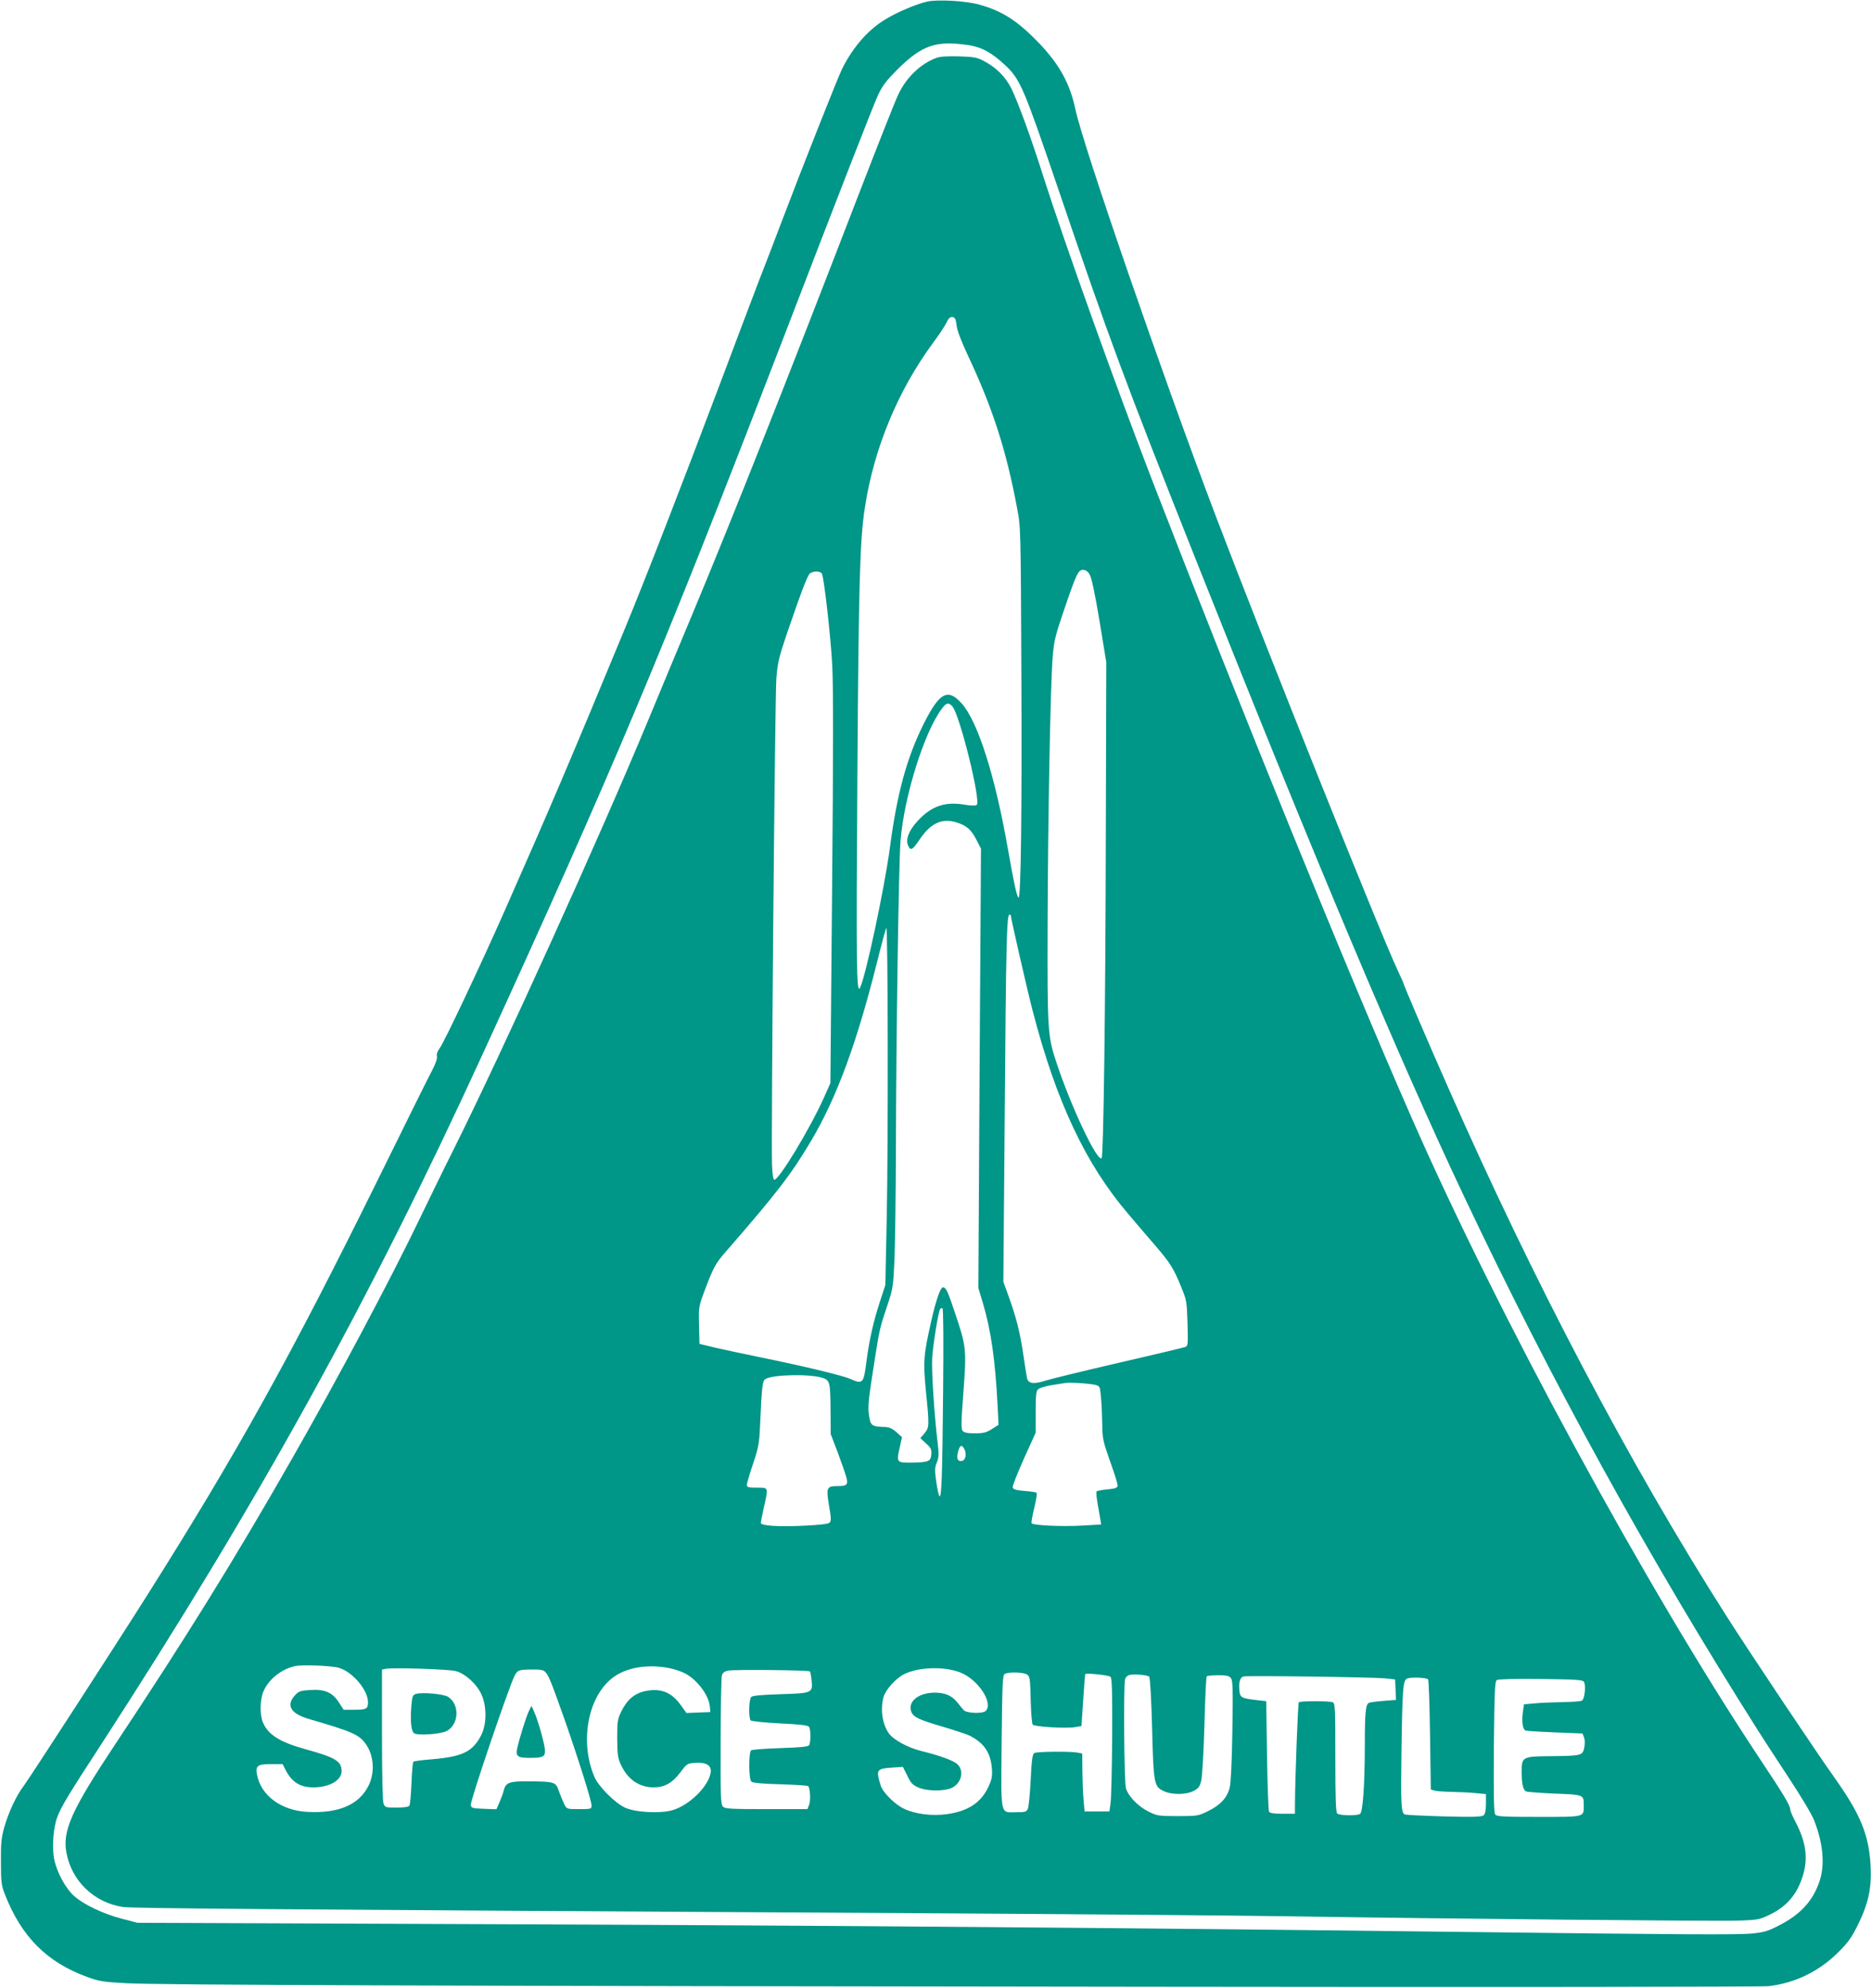 <?xml version="1.0" standalone="no"?>
<!DOCTYPE svg PUBLIC "-//W3C//DTD SVG 20010904//EN"
 "http://www.w3.org/TR/2001/REC-SVG-20010904/DTD/svg10.dtd">
<svg version="1.0" xmlns="http://www.w3.org/2000/svg"
 width="1205pt" height="1280pt" viewBox="0 0 1205 1280"
 preserveAspectRatio="xMidYMid meet">
<g transform="translate(0,1280) scale(0.1,-0.1)"
fill="#009688" stroke="none">
<path d="M5973 12790 c-63 -13 -190 -66 -263 -110 -115 -67 -213 -178 -285
-320 -28 -56 -265 -655 -390 -985 -37 -99 -103 -270 -146 -380 -42 -110 -158
-416 -257 -680 -232 -616 -472 -1235 -607 -1562 -349 -843 -481 -1154 -777
-1823 -153 -346 -388 -843 -415 -878 -16 -22 -23 -41 -19 -55 3 -13 -8 -45
-29 -86 -20 -36 -178 -356 -353 -711 -557 -1129 -900 -1748 -1481 -2668 -198
-314 -761 -1183 -798 -1232 -47 -61 -97 -168 -125 -265 -19 -67 -23 -103 -22
-225 0 -131 3 -151 26 -210 106 -272 271 -437 530 -531 73 -27 102 -32 248
-40 224 -12 2023 -18 6630 -23 2162 -3 3909 -1 3951 4 171 20 327 96 451 221
64 64 85 95 127 181 66 135 86 234 78 378 -11 194 -65 326 -227 555 -128 180
-554 817 -702 1050 -626 983 -1242 2153 -1795 3410 -131 296 -283 652 -283
660 0 3 -18 43 -39 88 -106 223 -852 2085 -1176 2937 -334 879 -851 2376 -899
2606 -35 165 -102 287 -231 423 -139 145 -237 209 -387 251 -82 24 -267 35
-335 20z m261 -280 c88 -13 152 -48 240 -130 96 -90 119 -144 334 -775 339
-997 428 -1237 910 -2450 757 -1904 1291 -3171 1709 -4055 567 -1199 1183
-2318 1896 -3445 28 -44 114 -177 192 -295 82 -124 154 -244 169 -283 58 -149
70 -285 35 -390 -43 -129 -123 -216 -265 -288 -68 -35 -96 -43 -170 -50 -89
-9 -461 -7 -1934 11 -1922 24 -4065 41 -6180 49 l-2285 9 -99 26 c-120 31
-245 90 -308 146 -55 48 -111 151 -129 237 -15 77 -6 204 20 272 24 65 75 149
275 456 1020 1572 1731 2857 2466 4460 839 1831 1154 2581 1907 4535 414 1076
606 1568 638 1638 28 60 53 92 122 162 160 159 249 190 457 160z"/>
<path d="M6030 12427 c-101 -38 -190 -123 -242 -230 -20 -39 -137 -337 -262
-660 -462 -1199 -814 -2087 -1071 -2702 -92 -220 -216 -517 -275 -660 -317
-764 -942 -2143 -1265 -2790 -58 -115 -153 -311 -213 -435 -188 -392 -535
-1043 -825 -1550 -366 -641 -681 -1149 -1136 -1834 -280 -422 -340 -555 -313
-698 34 -181 177 -319 362 -348 63 -9 742 -15 5100 -40 1004 -6 2084 -15 2400
-20 1011 -16 2777 -33 2909 -28 116 4 134 7 192 35 114 53 182 132 219 251 36
114 22 218 -44 345 -20 38 -36 75 -36 83 0 27 -40 94 -202 337 -732 1104
-1679 2847 -2238 4122 -412 938 -1089 2603 -1665 4090 -235 608 -568 1537
-706 1970 -75 238 -161 473 -204 562 -39 79 -98 138 -180 181 -43 23 -65 26
-160 29 -74 2 -122 -1 -145 -10z m131 -1724 c4 -33 31 -103 74 -195 158 -336
246 -607 316 -983 23 -118 23 -135 27 -1050 4 -922 -3 -1455 -18 -1455 -10 0
-31 97 -70 320 -82 467 -193 816 -298 932 -88 97 -141 69 -241 -129 -111 -221
-174 -453 -220 -804 -35 -262 -159 -842 -193 -902 -22 -37 -24 145 -16 1383 8
1223 16 1505 48 1710 59 387 215 760 445 1070 35 47 71 102 81 123 13 28 23
37 39 35 16 -2 21 -13 26 -55z m857 -1603 c12 -20 34 -122 63 -297 l44 -268
-3 -1090 c-2 -1124 -15 -2091 -27 -2103 -27 -28 -195 326 -290 612 -58 173
-60 206 -58 902 2 674 18 1538 33 1719 8 95 17 134 69 286 85 249 95 269 126
269 17 0 31 -9 43 -30z m-1724 4 c15 -38 57 -414 66 -589 7 -131 7 -578 -1
-1440 l-11 -1250 -38 -85 c-88 -200 -297 -546 -324 -537 -7 2 -12 41 -14 98
-6 183 19 3016 28 3129 8 100 16 136 63 275 98 286 137 390 154 403 24 17 70
15 77 -4z m839 -852 c48 -53 185 -608 158 -635 -6 -6 -37 -6 -84 2 -125 20
-213 -12 -301 -110 -54 -60 -75 -116 -57 -155 15 -35 29 -27 73 39 70 104 141
139 232 113 70 -21 101 -47 135 -115 l29 -56 -9 -1415 -8 -1414 30 -100 c52
-176 79 -365 94 -661 l6 -120 -42 -27 c-36 -23 -54 -28 -110 -28 -48 0 -70 4
-79 16 -11 12 -10 58 5 253 20 272 19 289 -56 511 -44 132 -57 160 -75 160
-18 0 -47 -85 -78 -224 -48 -213 -51 -252 -33 -442 23 -228 22 -236 -9 -274
l-27 -31 37 -34 c32 -29 37 -39 34 -72 -4 -44 -18 -50 -128 -52 -94 -1 -97 2
-77 91 l16 73 -36 33 c-28 24 -46 32 -77 33 -81 2 -90 9 -99 72 -9 61 -5 98
37 364 29 188 35 212 83 353 33 99 36 114 44 295 4 104 8 413 9 685 1 731 18
1867 30 2010 25 289 153 697 267 848 27 37 43 40 66 14z m377 -1347 c0 -17
107 -486 141 -615 151 -583 341 -987 616 -1308 48 -57 125 -147 171 -200 98
-114 121 -150 169 -269 35 -85 37 -93 41 -234 4 -135 3 -147 -14 -153 -11 -4
-203 -50 -429 -102 -225 -52 -438 -104 -473 -115 -72 -24 -109 -19 -117 14 -3
12 -14 83 -25 157 -22 147 -45 236 -95 375 l-33 91 9 1089 c8 1084 13 1275 30
1275 5 0 9 -2 9 -5z m-799 -1945 l-9 -435 -35 -107 c-41 -124 -70 -253 -87
-388 -18 -140 -23 -145 -103 -110 -52 23 -298 82 -587 141 -107 22 -238 50
-290 62 l-95 23 -3 120 c-3 119 -2 121 38 228 53 141 69 170 127 237 337 387
428 505 559 726 162 274 291 623 420 1137 30 121 58 224 62 230 11 17 13
-1377 3 -1864z m363 -1123 c-5 -541 -10 -681 -23 -672 -5 2 -14 44 -21 92 -11
77 -10 93 4 126 12 31 14 52 6 115 -23 188 -42 483 -36 562 6 88 39 291 51
310 3 6 10 8 15 5 6 -3 7 -229 4 -538z m-776 90 c47 -16 50 -28 51 -212 l1
-150 45 -117 c24 -65 49 -136 55 -159 14 -50 5 -59 -56 -59 -70 0 -74 -9 -55
-124 14 -80 15 -101 4 -111 -8 -9 -64 -15 -166 -20 -166 -8 -277 0 -277 18 0
7 9 52 20 101 29 132 31 126 -45 126 -56 0 -65 3 -65 18 0 10 18 71 40 136 35
104 40 132 45 244 12 265 15 291 37 303 53 28 287 32 366 6z m1759 -46 c27 -7
28 -11 34 -82 4 -41 7 -118 8 -172 1 -92 5 -109 51 -239 28 -78 50 -148 48
-157 -2 -12 -19 -18 -66 -22 -34 -3 -65 -9 -69 -13 -4 -4 -1 -39 6 -79 7 -40
15 -86 18 -103 l5 -31 -120 -7 c-129 -8 -319 1 -328 15 -3 5 5 49 17 99 12 50
19 93 15 97 -3 4 -39 9 -79 12 -56 5 -72 10 -75 23 -2 9 31 92 72 184 l76 168
0 132 c0 104 3 136 15 147 8 8 45 20 82 26 38 6 79 13 93 15 32 5 161 -3 197
-13z m-847 -411 c18 -33 9 -74 -16 -78 -28 -4 -35 17 -23 62 11 41 23 45 39
16z m-4028 -1410 c88 -25 188 -143 188 -221 0 -44 -9 -49 -94 -49 l-63 0 -29
45 c-41 66 -94 89 -187 82 -64 -4 -74 -8 -99 -36 -57 -64 -25 -117 93 -151
282 -82 324 -101 367 -164 50 -73 57 -182 16 -264 -61 -124 -192 -180 -392
-170 -170 8 -302 105 -327 241 -11 56 4 67 91 67 l74 0 19 -37 c40 -79 94
-113 178 -113 104 0 183 45 183 104 0 64 -38 88 -230 141 -167 46 -244 94
-277 174 -21 51 -19 149 5 202 34 77 116 141 202 160 45 10 234 3 282 -11z
m2123 -1 c33 -6 80 -21 105 -34 79 -40 157 -143 162 -217 l3 -33 -77 -3 -77
-3 -36 50 c-60 84 -130 112 -229 91 -68 -14 -117 -55 -153 -128 -26 -53 -28
-65 -28 -177 1 -99 4 -128 22 -165 44 -98 119 -150 213 -150 70 0 120 28 172
97 43 57 45 58 97 61 73 4 105 -17 98 -64 -15 -89 -137 -209 -246 -241 -81
-23 -241 -14 -307 17 -66 32 -168 135 -195 196 -104 243 -35 554 147 660 85
50 207 66 329 43z m-1370 -20 c61 -16 135 -83 166 -151 35 -78 34 -194 -3
-264 -55 -105 -119 -136 -316 -153 -63 -5 -117 -12 -120 -16 -4 -4 -9 -66 -12
-138 -3 -73 -9 -138 -13 -144 -5 -9 -34 -13 -83 -13 -71 0 -75 1 -84 26 -6 15
-10 196 -10 444 l0 419 28 5 c48 8 400 -3 447 -15z m3247 -8 c116 -44 218
-197 166 -249 -19 -19 -125 -15 -142 6 -8 9 -27 32 -42 51 -35 43 -79 61 -146
61 -104 -1 -173 -58 -149 -123 14 -35 48 -51 208 -98 74 -22 149 -47 166 -55
95 -48 136 -109 145 -210 4 -51 0 -71 -20 -116 -48 -105 -130 -160 -266 -180
-96 -14 -205 -1 -279 34 -59 27 -138 106 -151 150 -31 101 -27 108 69 115 l74
5 28 -56 c22 -47 35 -61 70 -76 47 -22 140 -26 199 -10 74 21 105 111 54 159
-25 24 -117 57 -232 85 -88 22 -182 73 -211 116 -41 60 -54 153 -33 231 14 49
80 122 135 149 93 45 254 50 357 11z m-2669 1 c22 -24 37 -63 122 -302 88
-251 175 -527 175 -557 0 -22 -4 -23 -80 -23 -79 0 -80 0 -96 32 -9 18 -24 55
-34 82 -20 61 -26 63 -190 65 -128 1 -152 -7 -165 -56 -3 -16 -16 -50 -27 -76
l-21 -48 -81 3 c-75 3 -81 5 -84 25 -4 26 245 759 282 832 20 37 26 39 112 40
56 1 74 -3 87 -17z m1703 5 c3 -3 8 -29 11 -59 8 -80 4 -82 -203 -88 -122 -4
-177 -9 -186 -18 -15 -15 -18 -137 -3 -151 6 -5 90 -14 188 -19 136 -7 181
-12 188 -23 11 -18 11 -100 0 -117 -6 -10 -53 -15 -184 -19 -97 -3 -182 -10
-189 -14 -17 -11 -17 -184 1 -202 8 -8 69 -14 186 -17 95 -3 177 -8 180 -12
13 -13 17 -93 6 -120 l-11 -28 -264 0 c-227 0 -267 2 -280 16 -14 14 -16 64
-15 417 1 221 4 413 8 427 5 18 16 27 41 32 39 8 518 3 526 -5z m1400 -21 c17
-13 19 -30 22 -163 2 -81 8 -153 13 -159 12 -14 219 -26 274 -16 l40 7 11 165
c6 91 12 167 13 169 3 9 152 -6 163 -17 10 -10 12 -94 11 -390 -2 -207 -6
-399 -11 -427 l-7 -50 -80 0 -80 0 -6 70 c-4 39 -7 122 -8 186 l-1 117 -31 6
c-48 9 -262 7 -278 -3 -12 -8 -17 -48 -23 -173 -4 -90 -13 -173 -18 -185 -8
-20 -17 -23 -73 -23 -108 0 -100 -38 -96 453 4 367 6 429 19 437 23 15 124 12
146 -4z m785 -13 c6 -6 14 -143 19 -330 9 -360 12 -378 75 -407 51 -25 144
-24 192 1 32 17 40 27 50 69 6 27 15 187 20 356 4 168 11 310 15 313 4 4 37 7
75 7 53 0 70 -4 81 -19 12 -15 13 -74 9 -338 -3 -198 -10 -338 -17 -366 -17
-66 -60 -113 -138 -151 -65 -32 -70 -33 -197 -33 -122 0 -134 2 -186 28 -68
33 -134 101 -148 153 -11 41 -16 661 -5 701 3 12 16 24 28 27 33 7 116 0 127
-11z m1519 -11 l65 -7 3 -66 3 -66 -79 -6 c-43 -3 -85 -9 -94 -12 -23 -9 -28
-57 -28 -285 -1 -257 -13 -419 -31 -431 -21 -13 -133 -11 -147 3 -9 9 -12 103
-12 360 0 323 -1 349 -17 356 -22 9 -209 9 -218 0 -6 -5 -24 -488 -25 -655 l0
-63 -79 0 c-53 0 -83 4 -88 13 -4 6 -10 170 -13 362 l-5 350 -70 8 c-90 11
-99 16 -103 62 -5 51 4 82 26 89 22 7 828 -4 912 -12z m277 -6 c5 -4 10 -166
13 -359 l5 -351 25 -7 c14 -4 63 -7 110 -8 47 -1 115 -4 153 -8 l67 -6 0 -62
c0 -44 -5 -66 -15 -75 -13 -10 -67 -12 -254 -7 -132 4 -246 9 -254 13 -23 8
-26 72 -21 409 6 411 10 454 37 466 25 10 123 6 134 -5z m1004 -16 c14 -21 5
-110 -12 -121 -8 -5 -63 -9 -124 -10 -60 -1 -141 -4 -180 -8 l-70 -6 -7 -50
c-9 -60 -1 -112 17 -119 8 -3 93 -8 190 -12 l177 -7 10 -26 c6 -16 6 -42 1
-66 -10 -50 -19 -52 -213 -54 -183 -1 -190 -5 -190 -95 0 -84 9 -123 29 -132
9 -4 92 -10 184 -14 186 -7 187 -7 187 -73 0 -80 13 -77 -289 -77 -226 0 -271
2 -281 15 -9 11 -11 112 -9 435 4 359 6 422 19 431 9 6 117 9 283 7 225 -3
269 -5 278 -18z"/>
<path d="M2680 1892 c-23 -7 -25 -14 -31 -82 -7 -92 -1 -156 17 -171 21 -17
171 -7 211 14 79 42 85 171 9 220 -27 18 -166 31 -206 19z"/>
<path d="M3408 1785 c-17 -32 -61 -173 -77 -243 -11 -52 2 -62 81 -62 83 0 98
7 98 45 0 37 -42 188 -69 250 l-18 40 -15 -30z"/>
</g>
</svg>
